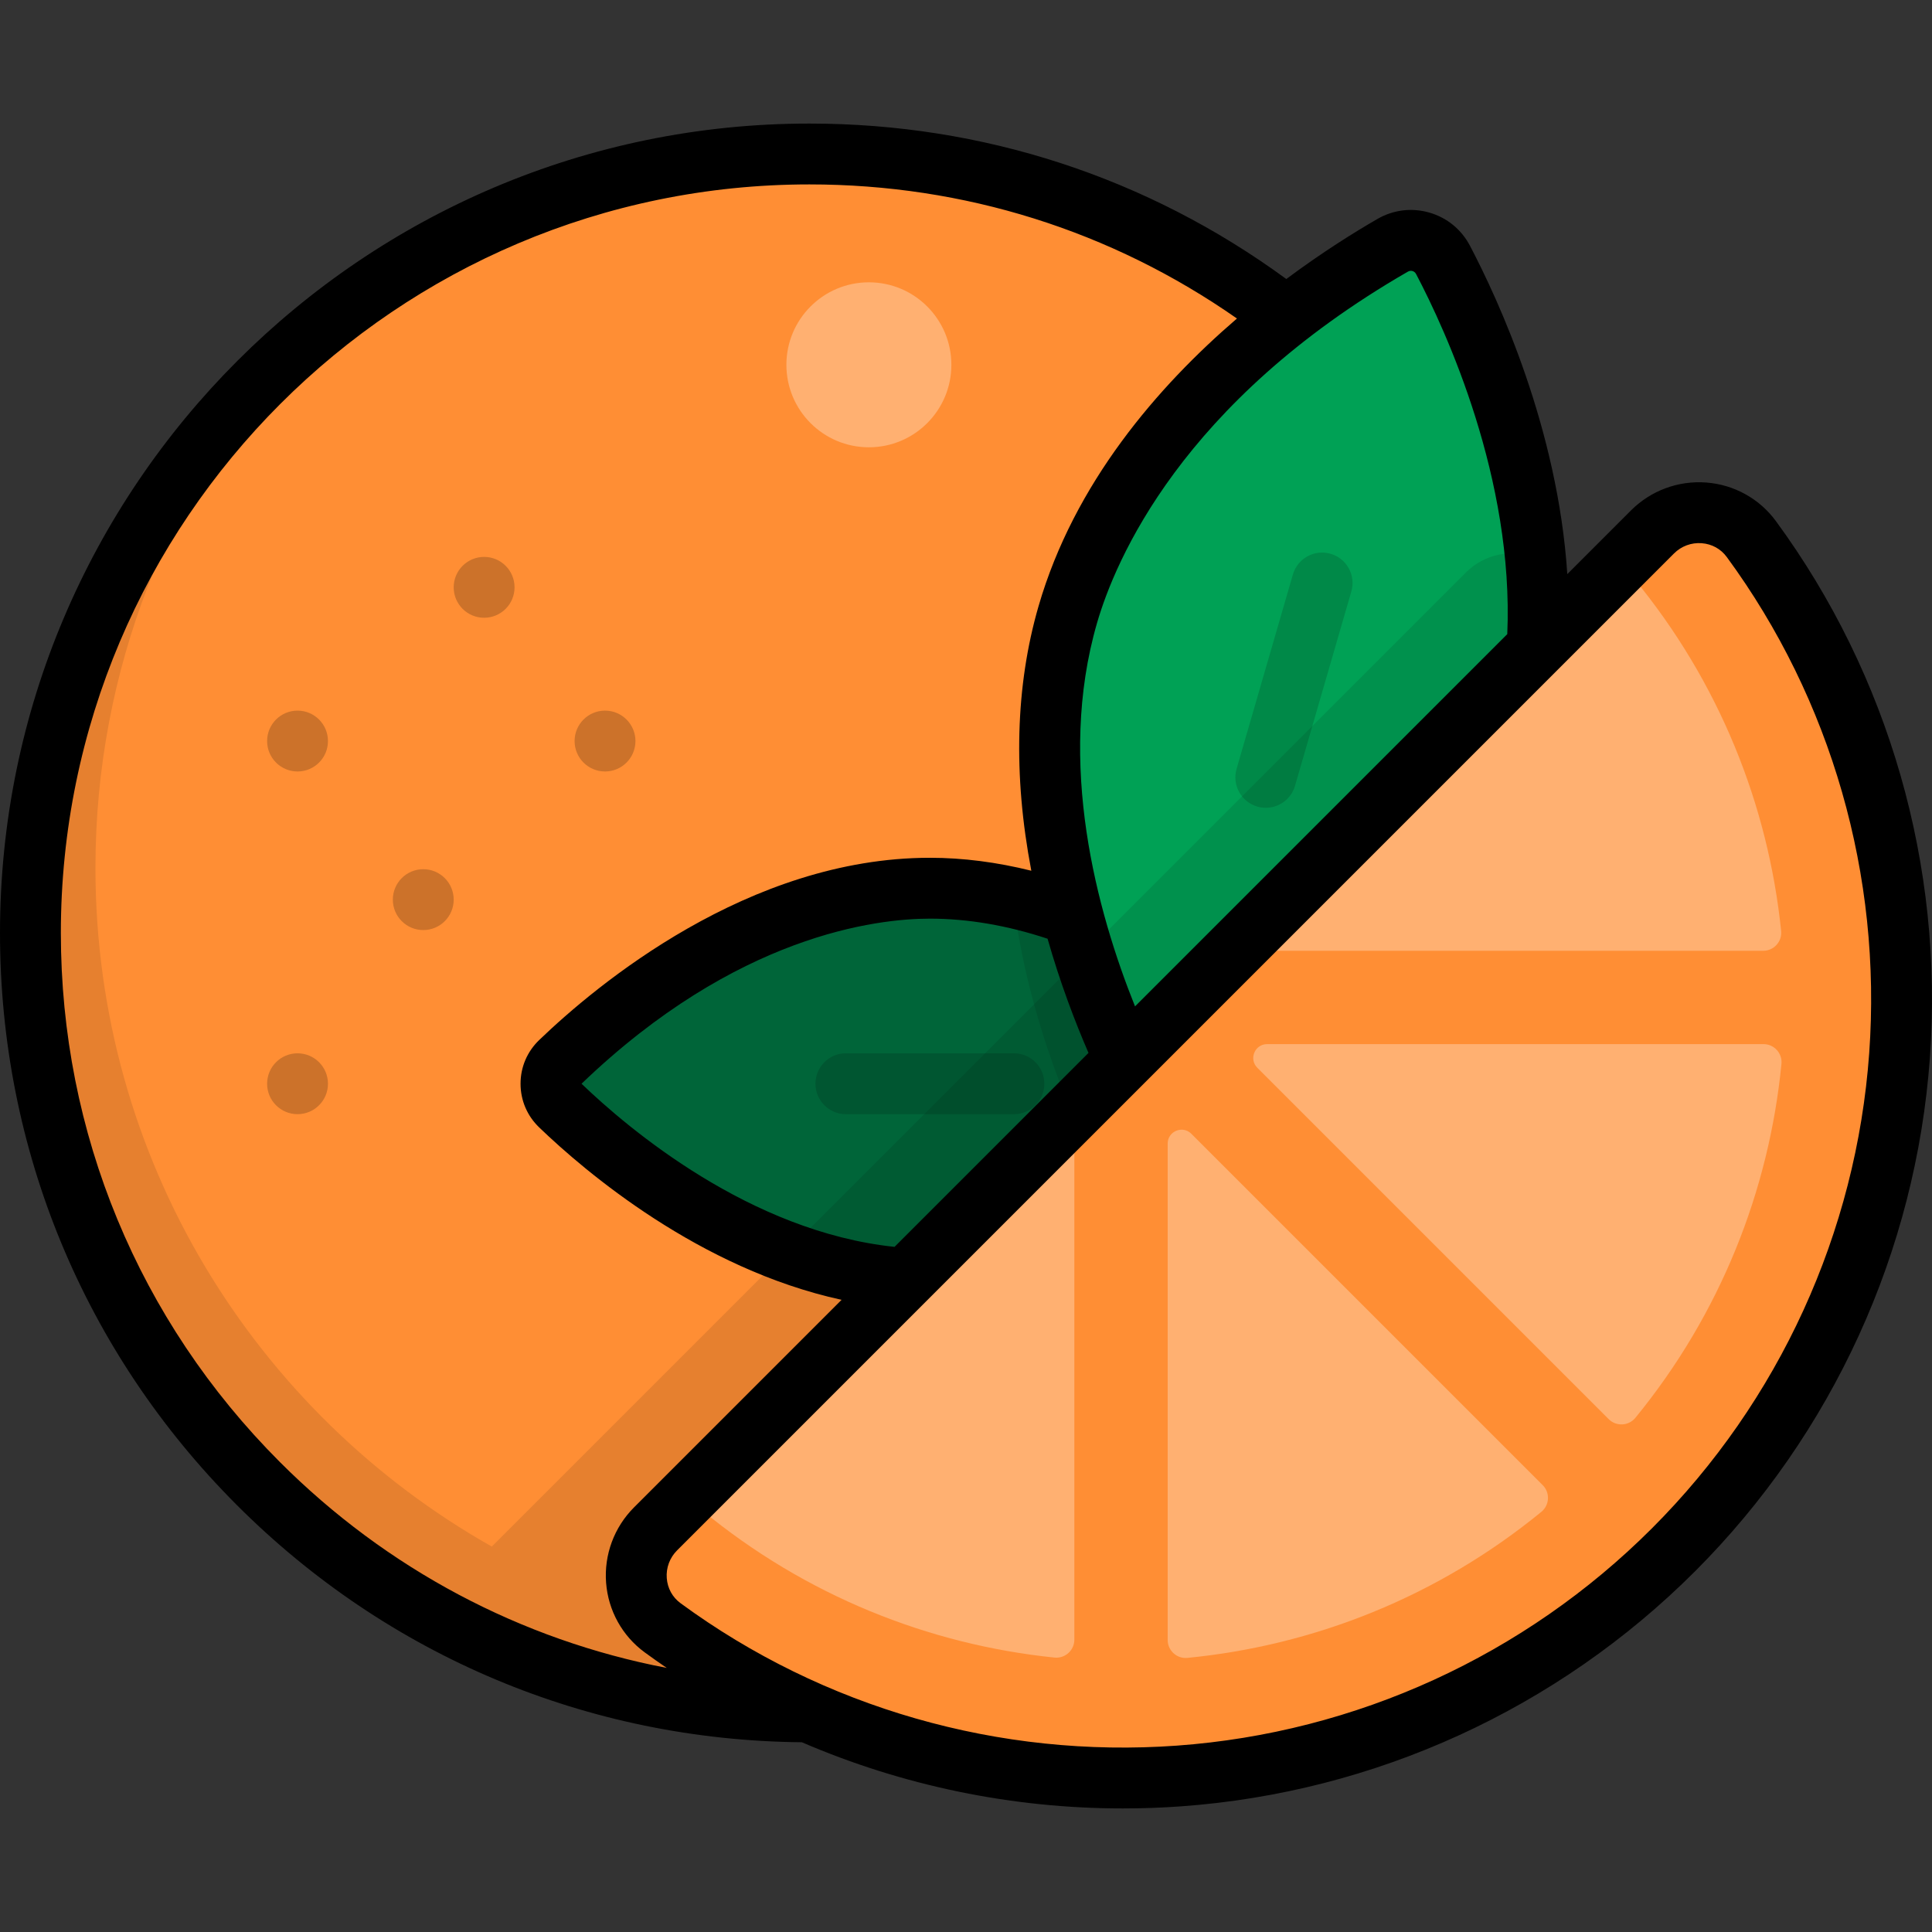 <?xml version="1.0" encoding="iso-8859-1"?>
<!-- Uploaded to: SVG Repo, www.svgrepo.com, Generator: SVG Repo Mixer Tools -->
<svg height="800px" width="800px" version="1.1" id="Layer_1" xmlns="http://www.w3.org/2000/svg" xmlns:xlink="http://www.w3.org/1999/xlink" 
	 viewBox="0 0 512.001 512.001" xml:space="preserve">
<rect x="0" y="0" width="512.001" height="512.001" fill="#333333" stroke="none"/>
<circle style="fill:#FF8E34;" cx="214.503" cy="247.24" r="206.439"/>
<g style="opacity:0.2;">
	<circle cx="78.851" cy="196.386" r="8.064"/>
	<circle cx="112.17" cy="238.413" r="8.064"/>
	<circle cx="78.851" cy="287.203" r="8.064"/>
	<circle cx="160.337" cy="196.386" r="8.064"/>
	<circle cx="128.297" cy="155.648" r="8.064"/>
</g>
<circle style="opacity:0.3;fill:#FFFFFF;enable-background:new    ;" cx="230.264" cy="96.677" r="21.861"/>
<path style="fill:#006539;" d="M246.433,235.386c45.36,0,83.914,32.547,97.959,46.051c3.282,3.157,3.282,8.374,0,11.53
	c-14.045,13.504-52.598,46.051-97.959,46.051s-83.914-32.547-97.959-46.051c-3.282-3.157-3.282-8.374,0-11.53
	C162.519,267.932,201.073,235.386,246.433,235.386z"/>
<path style="opacity:0.1;enable-background:new    ;" d="M344.392,281.437c-11.704-11.254-40.434-35.715-75.934-43.562
	c3.843,32.951,16.986,61.623,24.162,75.281c2.55,4.855,8.586,6.604,13.337,3.865c9.357-5.394,25.122-15.455,40.895-29.847
	C346.845,285.09,346.026,283.008,344.392,281.437z"/>
<path style="opacity:0.15;enable-background:new    ;" d="M268.696,295.266h-44.525c-4.454,0-8.064-3.61-8.064-8.064
	c0-4.453,3.609-8.064,8.064-8.064h44.525c4.454,0,8.064,3.61,8.064,8.064C276.76,291.656,273.151,295.266,268.696,295.266z"/>
<path style="fill:#00A155;" d="M402.851,197.621c-15.205,52.473-65.777,86.16-86.106,97.88c-4.751,2.739-10.787,0.99-13.338-3.865
	c-10.914-20.773-35.64-76.281-20.435-128.753s65.777-86.16,86.106-97.88c4.751-2.739,10.787-0.99,13.337,3.865
	C393.33,89.641,418.056,145.148,402.851,197.621z"/>
<path style="opacity:0.15;enable-background:new    ;" d="M335.453,214.071c-0.743,0-1.5-0.103-2.249-0.32
	c-4.277-1.24-6.739-5.712-5.5-9.989l14.925-51.506c1.239-4.278,5.713-6.743,9.99-5.5c4.277,1.24,6.74,5.712,5.5,9.989
	l-14.925,51.506C342.172,211.777,338.951,214.071,335.453,214.071z"/>
<path style="opacity:0.1;enable-background:new    ;" d="M407.236,173.183c0.677-8.609,0.498-17.139-0.287-25.43
	c-6.14-2.321-13.434-1.072-18.475,3.971L130.338,409.858C67.633,374.431,25.295,307.17,25.295,230.012
	c0-52.621,19.699-100.634,52.111-137.093C34.87,130.733,8.064,185.852,8.064,247.243c0,114.011,92.424,206.435,206.435,206.435
	s206.435-92.424,206.435-206.435C420.933,221.139,416.075,196.173,407.236,173.183z"/>
<path style="fill:#FF8E34;" d="M173.717,405.185c-7.483,7.483-6.647,19.938,1.887,26.198
	c80.764,59.244,194.862,52.367,267.876-20.648c73.014-73.014,79.892-187.112,20.648-267.876c-6.26-8.533-18.714-9.37-26.198-1.887
	L173.717,405.185z"/>
<g style="opacity:0.3;">
	<path style="fill:#FFFFFF;" d="M186.056,400.255c27.375,22.573,59.987,35.585,93.4,39.022c2.814,0.289,5.26-1.928,5.26-4.756
		V303.063c0-3.276-3.961-4.917-6.278-2.6l-92.722,92.722C183.723,395.178,183.881,398.462,186.056,400.255z"/>
	<path style="fill:#FFFFFF;" d="M314.683,439.36c33.524-3.278,66.282-16.182,93.797-38.707c2.187-1.79,2.35-5.083,0.353-7.081
		l-93.109-93.109c-2.317-2.317-6.278-0.676-6.278,2.6v131.538C309.444,437.421,311.876,439.634,314.683,439.36z"/>
	<path style="fill:#FFFFFF;" d="M433.398,375.734c22.525-27.516,35.429-60.273,38.708-93.798c0.274-2.806-1.94-5.237-4.759-5.237
		h-131.54c-3.276,0-4.917,3.961-2.6,6.278l93.11,93.11C428.316,378.084,431.608,377.921,433.398,375.734z"/>
	<path style="fill:#FFFFFF;" d="M335.808,251.971h131.458c2.829,0,5.046-2.446,4.756-5.26c-3.437-33.414-16.45-66.025-39.022-93.4
		c-1.793-2.175-5.077-2.333-7.07-0.34l-92.722,92.722C330.892,248.01,332.532,251.971,335.808,251.971z"/>
</g>
<path d="M470.628,138.088c-4.348-5.927-11.063-9.649-18.424-10.212c-7.435-0.57-14.711,2.128-19.977,7.394l-16.876,16.876
	c-2.505-38.549-18.283-72.723-25.799-87.028c-2.263-4.307-6.076-7.424-10.736-8.774c-4.662-1.35-9.549-0.756-13.767,1.674
	c-6.124,3.531-14.679,8.859-24.162,15.926c-36.864-26.969-80.423-41.199-126.39-41.199C96.224,32.744,0,128.968,0,247.243
	c0,57.239,22.275,111.066,62.721,151.567c40.045,40.099,93.18,62.391,149.78,62.906c26.715,11.514,55.669,17.54,85.055,17.54
	c5.145,0,10.311-0.185,15.472-0.557c51.35-3.7,99.704-25.812,136.154-62.262c36.45-36.45,58.562-84.803,62.262-136.154
	C515.106,229.459,500.611,178.961,470.628,138.088z M373.104,71.989c0.488-0.28,0.933-0.24,1.225-0.156
	c0.289,0.084,0.688,0.288,0.949,0.785c7.965,15.158,25.941,54.291,24.168,95.433l-98.651,98.65
	c-10.102-25.163-20.834-64.456-10.078-101.575C295.491,148.652,313.075,106.597,373.104,71.989z M288.464,279.033l-51.4,51.4
	c-38.333-4.021-70.56-31.328-82.951-43.231c41.092-39.486,78.248-43.752,92.32-43.752c10.061,0,20.535,1.798,31.186,5.322
	C280.952,260.479,284.919,270.851,288.464,279.033z M74.131,387.413c-37.404-37.455-58.004-87.235-58.004-140.17
	c0-109.383,88.989-198.372,198.371-198.372c41.034,0,79.991,12.261,113.307,35.54c-20.991,18.041-43.128,43.619-52.578,76.227
	c-6.115,21.106-6.768,44.658-1.937,70.001c0.008,0.039,0.016,0.077,0.024,0.116c-9.098-2.265-18.097-3.434-26.879-3.434
	c-48.119,0-88.444,33.779-103.546,48.302c-3.185,3.061-4.938,7.172-4.938,11.578c0,4.405,1.754,8.517,4.937,11.577
	c12.249,11.777,42.452,37.467,80.14,45.691l-55.012,55.012c-5.266,5.267-7.96,12.549-7.394,19.978
	c0.562,7.359,4.286,14.075,10.213,18.423c1.932,1.417,3.89,2.791,5.863,4.138C138.066,434.608,102.537,415.858,74.131,387.413z
	 M495.358,279.121c-3.422,47.485-23.871,92.2-57.582,125.91c-33.709,33.709-78.423,54.158-125.908,57.581
	c-47.01,3.387-93.708-10.013-131.496-37.732c-2.161-1.586-3.464-3.946-3.671-6.649c-0.209-2.733,0.782-5.41,2.717-7.346
	l264.213-264.213c1.935-1.935,4.598-2.927,7.344-2.717c2.703,0.206,5.064,1.51,6.649,3.671
	C485.345,185.415,498.746,232.115,495.358,279.121z"/>
</svg>